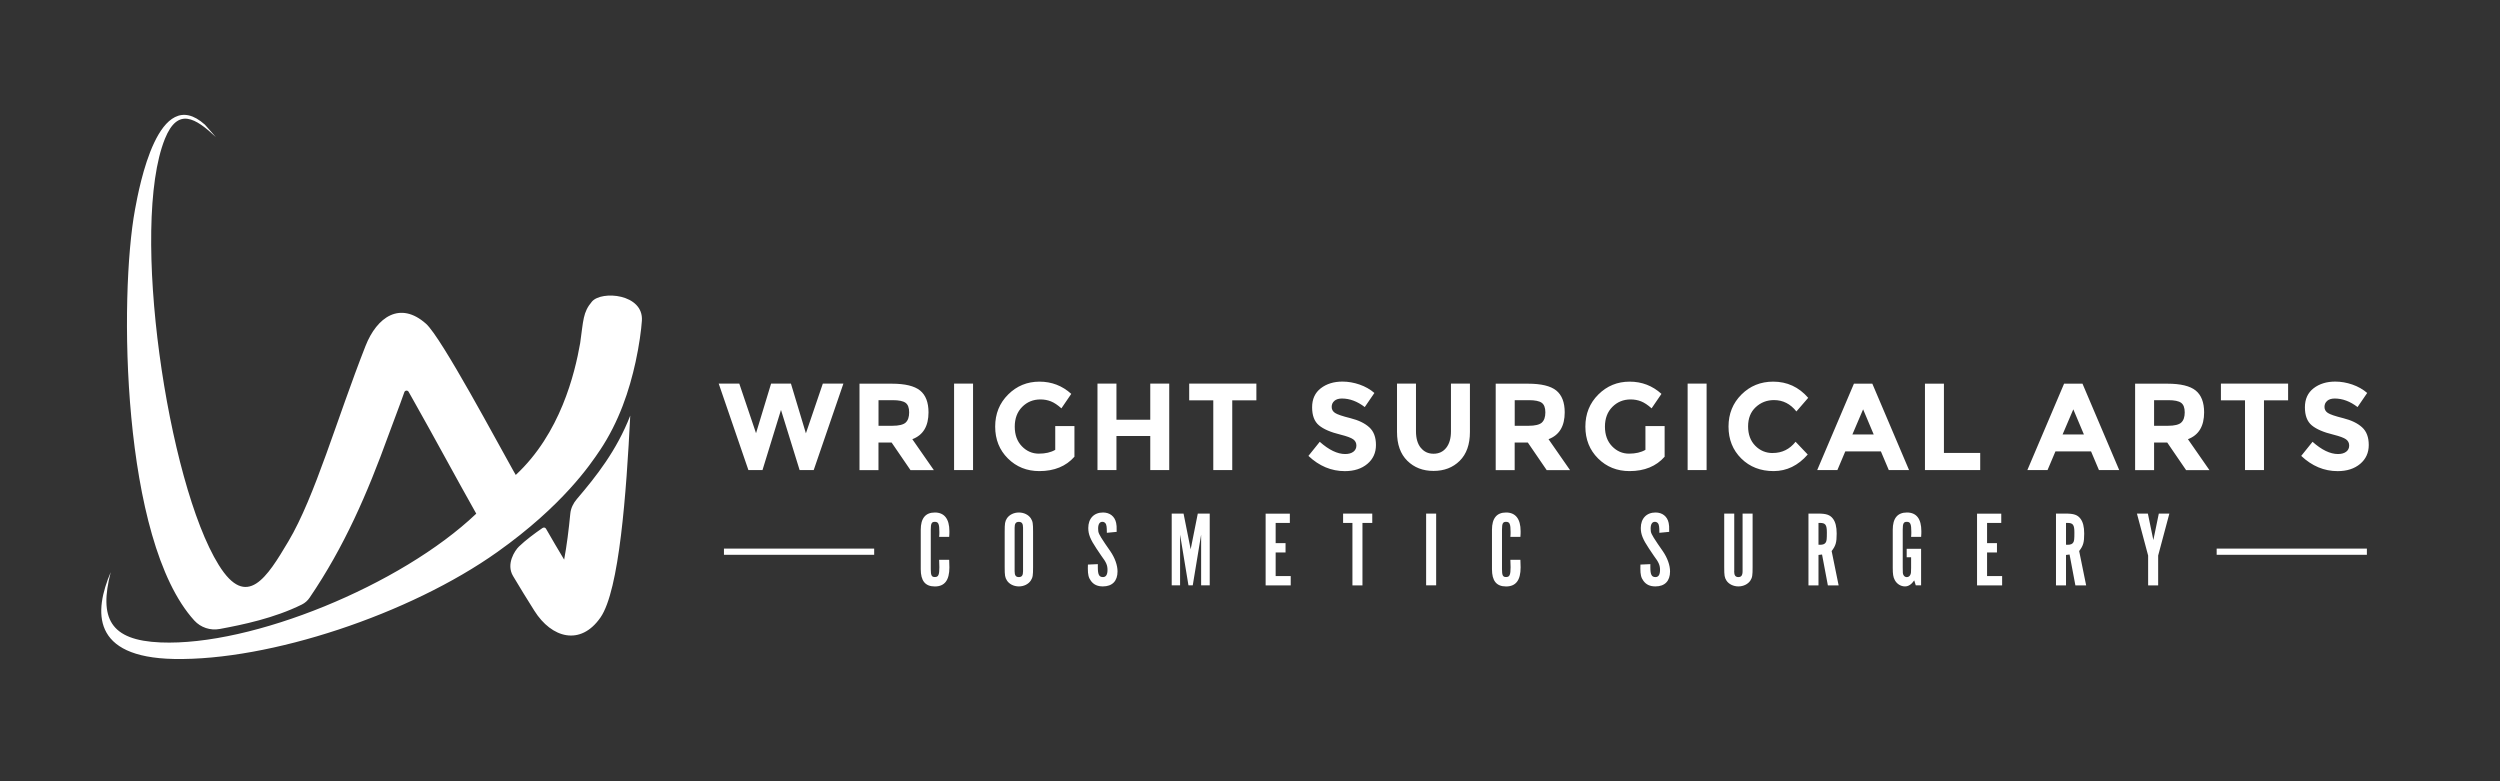 <?xml version="1.0" encoding="UTF-8"?><svg id="Layer_1" xmlns="http://www.w3.org/2000/svg" viewBox="0 0 576 180"><rect x="0" y="0" width="576" height="180" fill="#333333" stroke="none"/><defs><style>.cls-1{fill:#fff;}</style></defs><path class="cls-1" d="M138.19,103.8c4.48-6.71,6.82-13.88,8.25-20.41.83-3.79,1.31-7.42,1.45-9.5.42-6.18-9.28-7.01-11.51-4.4-2.09,2.46-1.96,4.31-2.71,9.57-1.24,7.05-4.56,20.82-14.84,30.37-.21-.37-.41-.72-.59-1.03-3.34-5.88-16.51-30.64-20.09-33.81-5.98-5.31-11.31-1.54-13.93,5.11-6.63,16.86-11.65,34.74-17.78,45.04-4.89,8.22-9.57,15.88-16.05,5.42-11.79-18.96-20.53-78.05-12.38-98.21,2.97-7.31,7.05-4.75,11.73-.36l-2.53-2.87c-10.69-9.58-15.11,14.17-16.1,19.54-3.69,19.91-3.15,76.23,13.66,94.71,1.48,1.62,3.69,2.35,5.85,1.95,5.31-.98,12.61-2.5,18.92-5.63.73-.36,1.36-.92,1.81-1.6,7.97-11.72,13.27-23.94,18.16-37.44,1.09-3.01,2.47-6.51,3.65-9.89.15-.44.76-.49.99-.08.52.92.97,1.74,1.3,2.31,4.64,8.21,9.58,17.42,14.28,25.76-17.37,16.53-51.71,30.55-72.73,29.67-11.69-.48-14.2-5.61-11.49-16.19-3.86,9.06-4.51,19.63,14.59,20,21.96.42,54.27-10.27,74.51-24.66,15.05-10.69,21.43-20.16,23.58-23.38ZM131.4,118.33c-.37,3.8-.81,7.33-1.42,10.61-1.41-2.34-2.69-4.53-4.19-7.14-.17-.29-.53-.33-.81-.14-1.9,1.31-3.82,2.74-5.41,4.26-.95.91-3.02,4.04-1.36,6.8,1.6,2.68,3.17,5.26,4.91,8,3.98,6.33,10.64,8.16,15.23,1.55,4.35-6.26,5.96-28.7,6.86-46.51-3.13,8.04-7.83,13.98-12.31,19.23-.82.96-1.38,2.1-1.5,3.35ZM174.18,99.84l3.48-11.46h4.57l3.45,11.46,3.9-11.46h4.74l-6.84,19.92h-3.25l-4.29-13.85-4.26,13.85h-3.25l-6.84-19.92h4.74l3.87,11.46ZM213.93,95c0,3.19-1.24,5.25-3.73,6.19l4.96,7.13h-5.38l-4.35-6.36h-3.03v6.36h-4.37v-19.92h7.43c3.05,0,5.22.52,6.52,1.57,1.3,1.05,1.95,2.73,1.95,5.05ZM208.66,97.36c.54-.49.81-1.28.81-2.35s-.28-1.81-.84-2.21c-.56-.4-1.54-.6-2.94-.6h-3.28v5.9h3.2c1.49,0,2.51-.25,3.06-.74ZM219.82,88.38h4.37v19.92h-4.37v-19.92ZM243.15,98.16h4.4v7.07c-1.94,2.2-4.64,3.31-8.08,3.31-2.88,0-5.3-.97-7.25-2.91-1.95-1.94-2.93-4.38-2.93-7.34s1-5.42,2.99-7.4c1.99-1.98,4.39-2.96,7.21-2.96s5.26.94,7.33,2.82l-2.27,3.33c-.88-.78-1.69-1.32-2.43-1.61-.74-.29-1.54-.44-2.4-.44-1.66,0-3.07.57-4.21,1.72-1.14,1.15-1.71,2.67-1.71,4.55s.55,3.39,1.64,4.52c1.09,1.13,2.4,1.7,3.91,1.7s2.78-.29,3.78-.88v-5.47ZM265.02,88.38h4.37v19.92h-4.37v-7.84h-7.79v7.84h-4.37v-19.92h4.37v8.32h7.79v-8.32ZM283.91,92.23v16.08h-4.37v-16.08h-5.55v-3.85h15.48v3.85h-5.55ZM307.45,92.36c-.42.35-.63.82-.63,1.4s.26,1.04.77,1.38c.51.34,1.7.75,3.56,1.21,1.86.47,3.3,1.16,4.33,2.1,1.03.93,1.54,2.29,1.54,4.08s-.66,3.24-1.98,4.35c-1.32,1.11-3.05,1.67-5.2,1.67-3.1,0-5.9-1.17-8.38-3.51l2.61-3.25c2.11,1.88,4.07,2.82,5.86,2.82.8,0,1.43-.18,1.89-.53.46-.35.69-.83.69-1.43s-.24-1.07-.73-1.43c-.49-.35-1.45-.71-2.89-1.07-2.28-.55-3.95-1.27-5-2.15-1.06-.88-1.58-2.27-1.58-4.16s.67-3.35,2-4.38c1.34-1.03,3-1.54,5-1.54,1.31,0,2.62.23,3.93.68,1.31.46,2.45,1.1,3.42,1.94l-2.22,3.25c-1.7-1.31-3.46-1.97-5.27-1.97-.73,0-1.3.18-1.72.53ZM327.35,103.16c.73.92,1.71,1.38,2.94,1.38s2.21-.46,2.93-1.38c.72-.92,1.08-2.18,1.08-3.78v-11h4.37v11.14c0,2.89-.79,5.11-2.36,6.66-1.57,1.55-3.58,2.32-6.03,2.32s-4.46-.78-6.04-2.34c-1.58-1.56-2.37-3.77-2.37-6.64v-11.14h4.37v11c0,1.6.36,2.86,1.09,3.78ZM360.51,95c0,3.19-1.24,5.25-3.73,6.19l4.96,7.13h-5.38l-4.35-6.36h-3.03v6.36h-4.37v-19.92h7.43c3.05,0,5.22.52,6.52,1.57,1.3,1.05,1.95,2.73,1.95,5.05ZM355.24,97.36c.54-.49.81-1.28.81-2.35s-.28-1.81-.84-2.21c-.56-.4-1.54-.6-2.94-.6h-3.28v5.9h3.2c1.49,0,2.51-.25,3.06-.74ZM379.13,98.16h4.4v7.07c-1.94,2.2-4.64,3.31-8.08,3.31-2.88,0-5.3-.97-7.25-2.91-1.95-1.94-2.93-4.38-2.93-7.34s1-5.42,2.99-7.4c1.99-1.98,4.39-2.96,7.21-2.96s5.26.94,7.33,2.82l-2.27,3.33c-.88-.78-1.69-1.32-2.43-1.61-.74-.29-1.54-.44-2.4-.44-1.66,0-3.07.57-4.21,1.72-1.14,1.15-1.71,2.67-1.71,4.55s.55,3.39,1.64,4.52c1.09,1.13,2.4,1.7,3.91,1.7s2.78-.29,3.78-.88v-5.47ZM388.83,88.38h4.37v19.92h-4.37v-19.92ZM408.43,104.37c2.15,0,3.91-.86,5.27-2.59l2.8,2.94c-2.22,2.55-4.85,3.82-7.86,3.82s-5.51-.97-7.46-2.91c-1.95-1.94-2.93-4.38-2.93-7.34s1-5.42,2.99-7.4c1.99-1.98,4.43-2.96,7.3-2.96,3.21,0,5.91,1.24,8.07,3.73l-2.72,3.14c-1.38-1.75-3.1-2.62-5.16-2.62-1.65,0-3.05.55-4.22,1.64-1.17,1.09-1.75,2.57-1.75,4.42s.55,3.34,1.65,4.46c1.1,1.12,2.44,1.68,4.01,1.68ZM435.18,108.31l-1.82-4.3h-8.21l-1.82,4.3h-4.65l8.47-19.92h4.23l8.47,19.92h-4.65ZM429.26,94.31l-2.47,5.79h4.91l-2.44-5.79ZM443.51,108.31v-19.92h4.37v15.96h8.36v3.96h-12.73ZM483.6,108.31l-1.82-4.3h-8.21l-1.82,4.3h-4.65l8.47-19.92h4.23l8.47,19.92h-4.65ZM477.69,94.31l-2.47,5.79h4.91l-2.44-5.79ZM507.83,95c0,3.19-1.24,5.25-3.73,6.19l4.96,7.13h-5.38l-4.35-6.36h-3.03v6.36h-4.37v-19.92h7.43c3.05,0,5.22.52,6.52,1.57,1.3,1.05,1.95,2.73,1.95,5.05ZM502.55,97.36c.54-.49.81-1.28.81-2.35s-.28-1.81-.84-2.21c-.56-.4-1.54-.6-2.94-.6h-3.28v5.9h3.2c1.49,0,2.51-.25,3.06-.74ZM521.62,92.23v16.08h-4.37v-16.08h-5.55v-3.85h15.48v3.85h-5.55ZM536.19,92.36c-.42.35-.63.82-.63,1.4s.26,1.04.77,1.38c.51.34,1.7.75,3.56,1.21,1.86.47,3.3,1.16,4.33,2.1,1.03.93,1.54,2.29,1.54,4.08s-.66,3.24-1.98,4.35c-1.32,1.11-3.05,1.67-5.2,1.67-3.1,0-5.9-1.17-8.38-3.51l2.61-3.25c2.11,1.88,4.07,2.82,5.86,2.82.8,0,1.43-.18,1.89-.53.46-.35.69-.83.69-1.43s-.24-1.07-.73-1.43c-.49-.35-1.45-.71-2.89-1.07-2.28-.55-3.95-1.27-5-2.15-1.06-.88-1.58-2.27-1.58-4.16s.67-3.35,2-4.38c1.34-1.03,3-1.54,5-1.54,1.31,0,2.62.23,3.93.68,1.31.46,2.45,1.1,3.42,1.94l-2.22,3.25c-1.7-1.31-3.46-1.97-5.27-1.97-.73,0-1.3.18-1.72.53ZM201.41,127.83h-34.61v-1.43h34.61v1.43ZM545.33,126.4h-34.61v1.43h34.61v-1.43ZM218.69,128.99c.03.89.05,1.29.05,1.74,0,2.95-1.09,4.39-3.35,4.39s-3.25-1.34-3.25-3.97v-9.1c0-2.63,1.09-3.97,3.25-3.97s3.35,1.44,3.35,4.31c0,.4,0,.67-.05,1.31h-2.31c.05-.52.05-.74.05-1.14,0-1.83-.22-2.33-1.04-2.33-.74,0-.94.37-.94,1.81v9.1c0,1.44.2,1.81.94,1.81.82,0,1.04-.5,1.04-2.26,0-.5-.02-.94-.05-1.71h2.31ZM238.02,130.65c0,1.98-.07,2.38-.52,3.1-.55.84-1.59,1.36-2.75,1.36s-2.21-.52-2.75-1.36c-.45-.72-.52-1.14-.52-3.1v-8.13c0-1.96.07-2.38.52-3.1.55-.82,1.59-1.34,2.75-1.34s2.21.52,2.75,1.34c.45.72.52,1.14.52,3.1v8.13ZM235.71,121.58c0-.94-.27-1.34-.97-1.34s-.97.4-.97,1.34v10.04c0,.94.27,1.34.97,1.34s.97-.4.97-1.34v-10.04ZM252.94,129.98v.72c0,1.71.3,2.26,1.19,2.26.69,0,1.04-.57,1.04-1.64s-.27-1.74-1.41-3.25l-1.14-1.69c-1.41-2.13-1.88-3.27-1.88-4.73,0-2.18,1.31-3.57,3.4-3.57,1.56,0,2.7.89,3.02,2.4.12.62.12.69.12,2.06l-2.26.22c0-.84-.03-1.14-.07-1.49-.07-.67-.45-1.04-.97-1.04-.62,0-.97.55-.97,1.54s.1,1.24,1.64,3.54l1.17,1.69c1.07,1.56,1.66,3.25,1.66,4.66,0,2.21-1.21,3.45-3.37,3.45-1.24,0-2.11-.4-2.75-1.26-.55-.74-.72-1.44-.72-2.88,0-.35,0-.5.02-.89l2.28-.1ZM275.94,118.33h2.78v16.53h-1.98v-11.68l-1.93,11.68h-.99l-1.93-11.68v11.68h-1.93v-16.53h2.73l1.64,8.23,1.64-8.23ZM297.18,118.33v2.16h-3.27v4.64h2.28v2.16h-2.28v5.43h3.47v2.16h-5.78v-16.53h5.58ZM311.61,120.49h-2.16v-2.16h6.72v2.16h-2.26v14.38h-2.31v-14.38ZM330.89,134.86h-2.31v-16.53h2.31v16.53ZM350.3,128.99c.02.89.05,1.29.05,1.74,0,2.95-1.09,4.39-3.35,4.39s-3.25-1.34-3.25-3.97v-9.1c0-2.63,1.09-3.97,3.25-3.97s3.35,1.44,3.35,4.31c0,.4,0,.67-.05,1.31h-2.31c.05-.52.05-.74.05-1.14,0-1.83-.22-2.33-1.04-2.33-.74,0-.94.37-.94,1.81v9.1c0,1.44.2,1.81.94,1.81.82,0,1.04-.5,1.04-2.26,0-.5-.02-.94-.05-1.71h2.31ZM380.24,129.98v.72c0,1.71.3,2.26,1.19,2.26.69,0,1.04-.57,1.04-1.64s-.27-1.74-1.41-3.25l-1.14-1.69c-1.41-2.13-1.88-3.27-1.88-4.73,0-2.18,1.31-3.57,3.4-3.57,1.56,0,2.7.89,3.02,2.4.12.62.12.69.12,2.06l-2.26.22c0-.84-.03-1.14-.07-1.49-.07-.67-.45-1.04-.97-1.04-.62,0-.97.55-.97,1.54s.1,1.24,1.64,3.54l1.17,1.69c1.07,1.56,1.66,3.25,1.66,4.66,0,2.21-1.21,3.45-3.37,3.45-1.24,0-2.11-.4-2.75-1.26-.55-.74-.72-1.44-.72-2.88,0-.35,0-.5.02-.89l2.28-.1ZM399.55,131.62c0,.94.3,1.34.97,1.34s.97-.4.97-1.34v-13.29h2.31v12.34c0,1.96-.07,2.38-.52,3.1-.55.82-1.59,1.34-2.75,1.34s-2.21-.52-2.75-1.34c-.45-.72-.52-1.14-.52-3.1v-12.34h2.31v13.29ZM418.93,118.33c1.86,0,2.7.3,3.37,1.16.59.77.87,1.88.87,3.45,0,2.06-.22,2.8-1.16,4.02l1.61,7.91h-2.48l-1.34-7.11c-.4.07-.47.07-.82.1v7.01h-2.31v-16.53h2.26ZM419.3,125.52c.74,0,1.16-.17,1.39-.6.17-.32.22-.72.22-2.23,0-1.78-.32-2.21-1.61-2.21h-.32v5.03h.32ZM442.63,134.86h-1.24l-.35-1.14c-.64.94-1.34,1.39-2.13,1.39-.97,0-1.88-.57-2.35-1.46-.37-.69-.47-1.36-.47-2.85v-8.75c0-2.63,1.09-3.97,3.27-3.97s3.32,1.44,3.32,4.31c0,.35,0,.67-.05,1.31h-2.31c.05-.55.05-.77.05-1.14,0-1.83-.22-2.33-1.04-2.33-.74,0-.94.37-.94,1.81v8.75c0,1.21.02,1.39.15,1.66.17.35.45.52.79.52.37,0,.69-.22.84-.6.12-.27.15-.52.15-1.59v-2.38h-1.02v-1.96h3.32v8.4ZM461.09,118.33v2.16h-3.27v4.64h2.28v2.16h-2.28v5.43h3.47v2.16h-5.78v-16.53h5.58ZM475.96,118.33c1.86,0,2.7.3,3.37,1.16.59.77.87,1.88.87,3.45,0,2.06-.22,2.8-1.16,4.02l1.61,7.91h-2.48l-1.34-7.11c-.4.07-.47.07-.82.1v7.01h-2.31v-16.53h2.26ZM476.33,125.52c.74,0,1.16-.17,1.39-.6.17-.32.22-.72.22-2.23,0-1.78-.32-2.21-1.61-2.21h-.32v5.03h.32ZM492.37,118.33h2.5l1.26,6.1,1.26-6.1h2.43l-2.58,9.67v6.87h-2.31v-6.87l-2.58-9.67Z"/></svg>